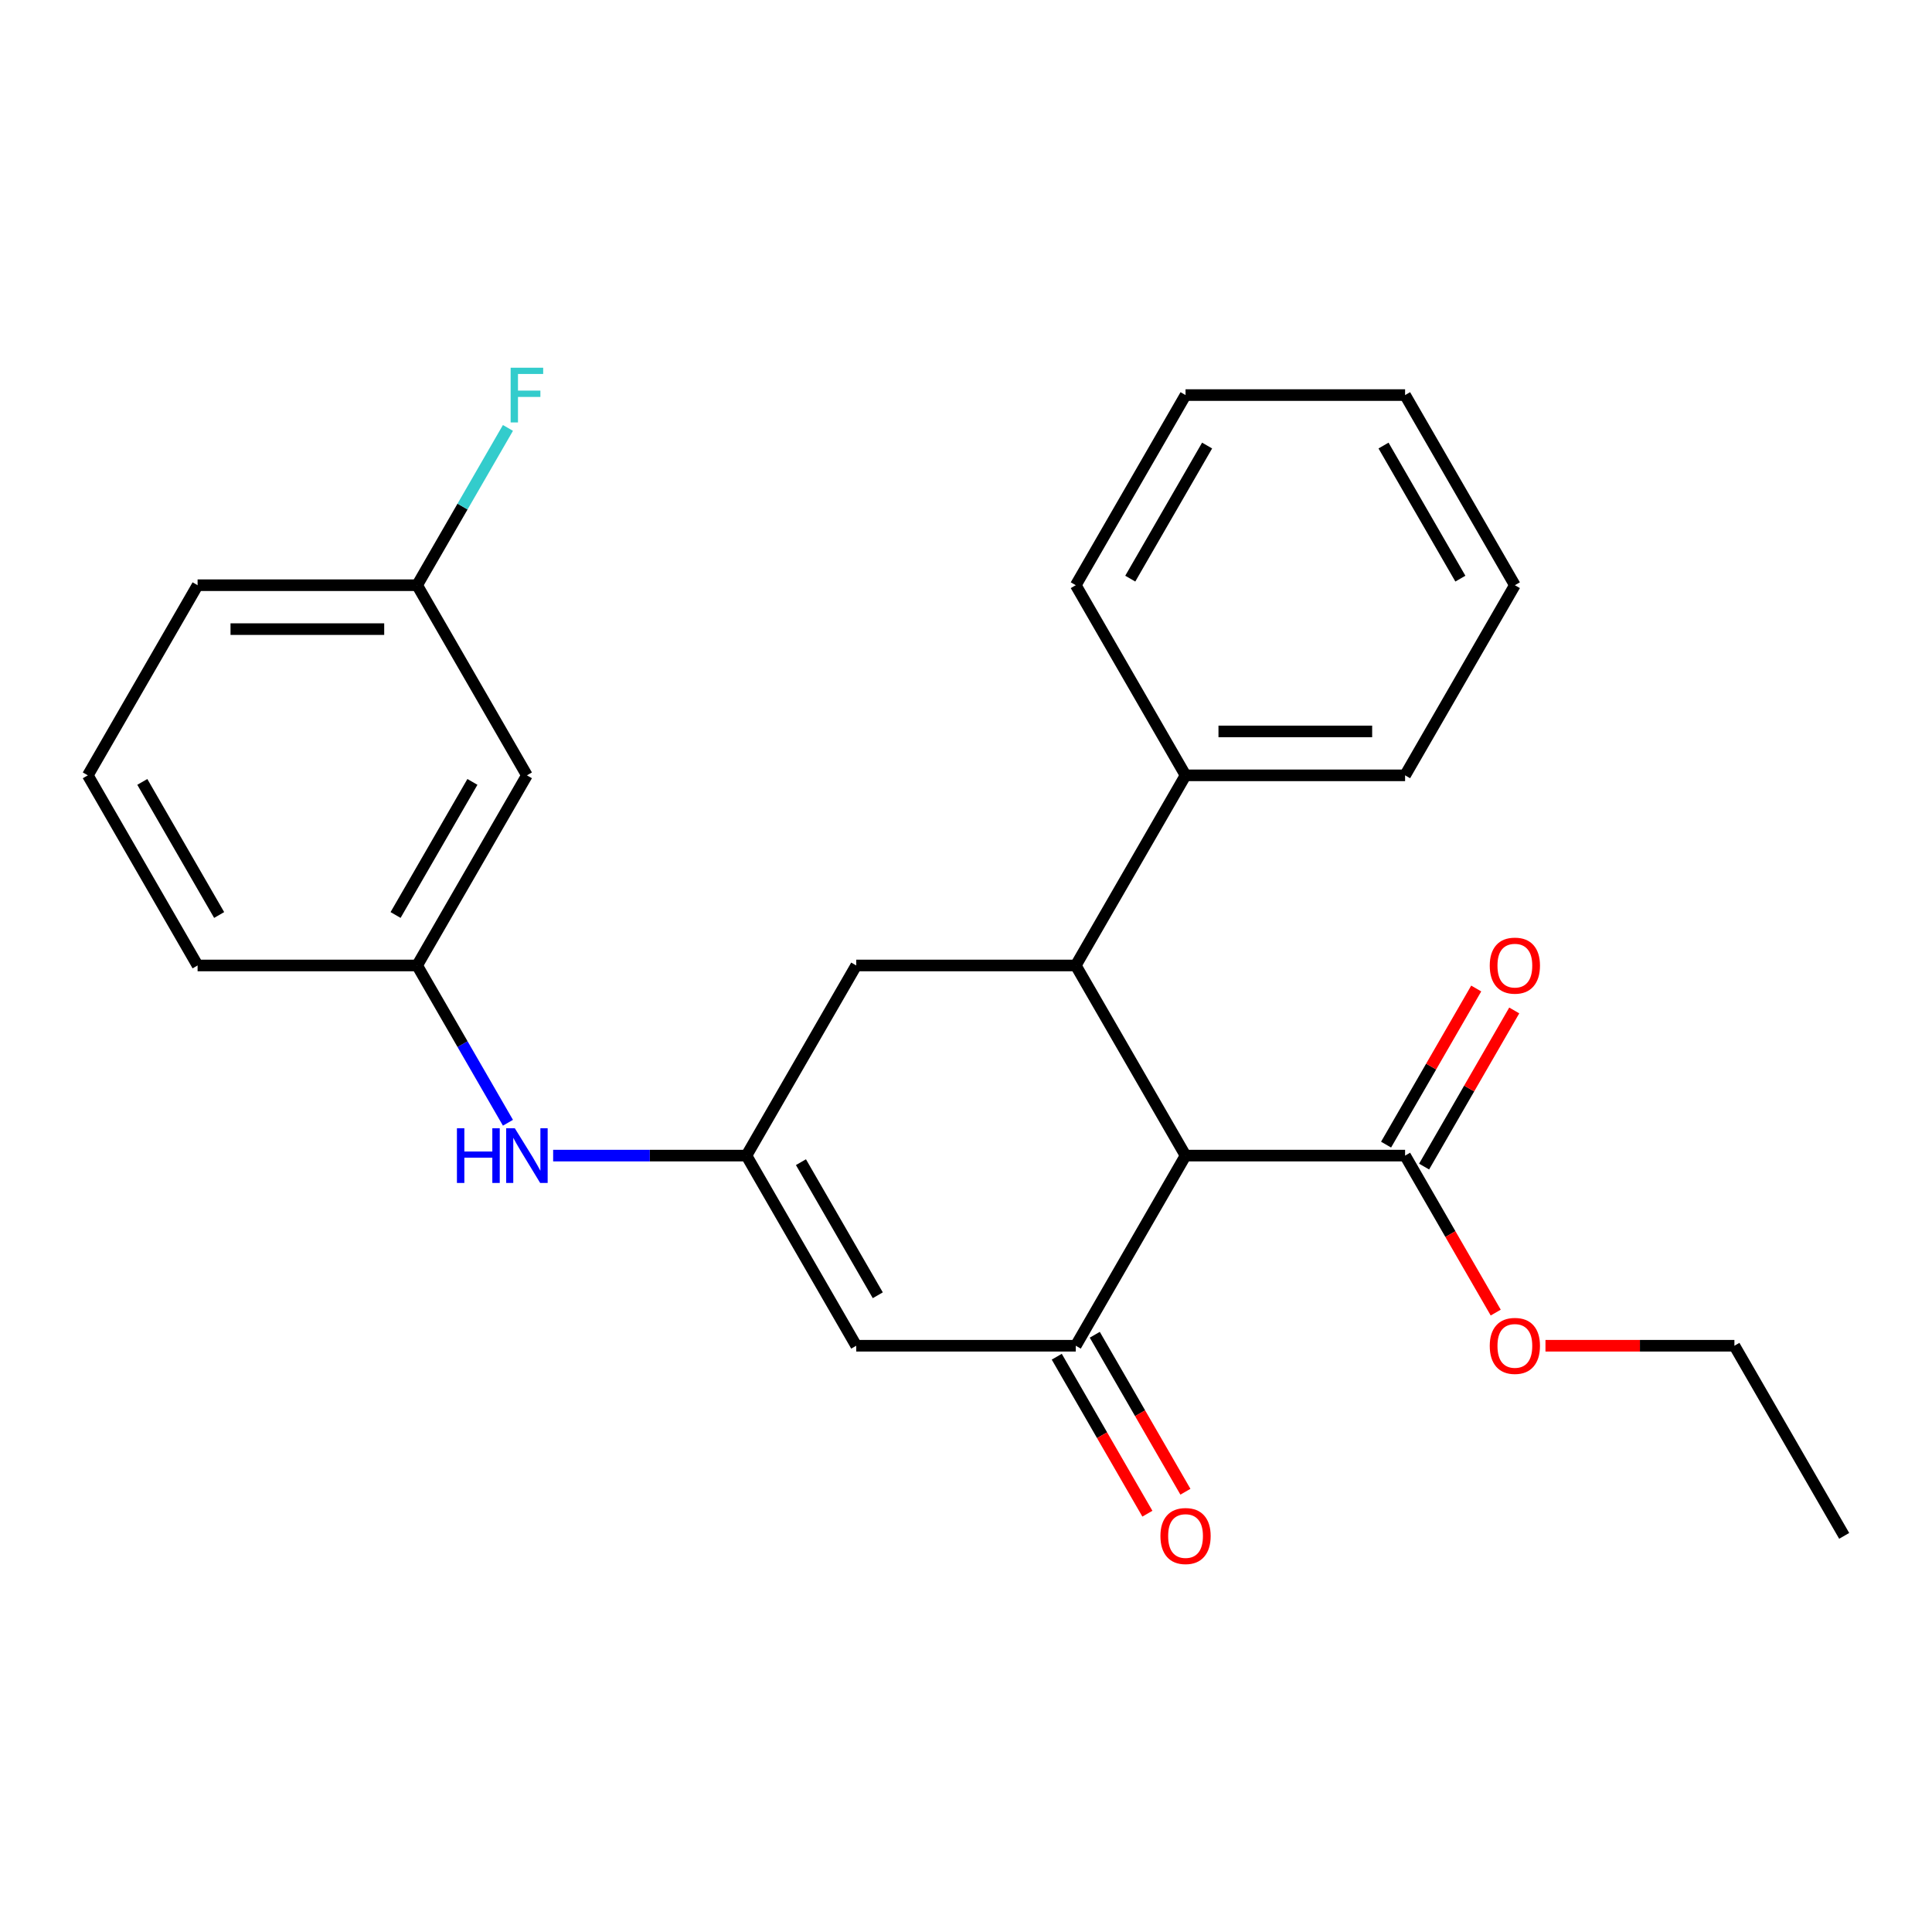 <?xml version='1.0' encoding='iso-8859-1'?>
<svg version='1.1' baseProfile='full'
              xmlns='http://www.w3.org/2000/svg'
                      xmlns:rdkit='http://www.rdkit.org/xml'
                      xmlns:xlink='http://www.w3.org/1999/xlink'
                  xml:space='preserve'
width='1000px' height='1000px' viewBox='0 0 1000 1000'>
<!-- END OF HEADER -->
<rect style='opacity:1.0;fill:#FFFFFF;stroke:none' width='1000' height='1000' x='0' y='0'> </rect>
<path class='bond-0' d='M 613.636,598.139 L 556.818,696.551' style='fill:none;fill-rule:evenodd;stroke:#000000;stroke-width:6px;stroke-linecap:butt;stroke-linejoin:miter;stroke-opacity:1' />
<path class='bond-1' d='M 613.636,598.139 L 556.818,499.727' style='fill:none;fill-rule:evenodd;stroke:#000000;stroke-width:6px;stroke-linecap:butt;stroke-linejoin:miter;stroke-opacity:1' />
<path class='bond-4' d='M 613.636,598.139 L 727.273,598.139' style='fill:none;fill-rule:evenodd;stroke:#000000;stroke-width:6px;stroke-linecap:butt;stroke-linejoin:miter;stroke-opacity:1' />
<path class='bond-2' d='M 556.818,696.551 L 443.182,696.551' style='fill:none;fill-rule:evenodd;stroke:#000000;stroke-width:6px;stroke-linecap:butt;stroke-linejoin:miter;stroke-opacity:1' />
<path class='bond-7' d='M 546.977,702.233 L 570.432,742.859' style='fill:none;fill-rule:evenodd;stroke:#000000;stroke-width:6px;stroke-linecap:butt;stroke-linejoin:miter;stroke-opacity:1' />
<path class='bond-7' d='M 570.432,742.859 L 593.887,783.484' style='fill:none;fill-rule:evenodd;stroke:#FF0000;stroke-width:6px;stroke-linecap:butt;stroke-linejoin:miter;stroke-opacity:1' />
<path class='bond-7' d='M 566.659,690.869 L 590.115,731.495' style='fill:none;fill-rule:evenodd;stroke:#000000;stroke-width:6px;stroke-linecap:butt;stroke-linejoin:miter;stroke-opacity:1' />
<path class='bond-7' d='M 590.115,731.495 L 613.57,772.12' style='fill:none;fill-rule:evenodd;stroke:#FF0000;stroke-width:6px;stroke-linecap:butt;stroke-linejoin:miter;stroke-opacity:1' />
<path class='bond-5' d='M 556.818,499.727 L 443.182,499.727' style='fill:none;fill-rule:evenodd;stroke:#000000;stroke-width:6px;stroke-linecap:butt;stroke-linejoin:miter;stroke-opacity:1' />
<path class='bond-8' d='M 556.818,499.727 L 613.636,401.315' style='fill:none;fill-rule:evenodd;stroke:#000000;stroke-width:6px;stroke-linecap:butt;stroke-linejoin:miter;stroke-opacity:1' />
<path class='bond-25' d='M 443.182,696.551 L 386.364,598.139' style='fill:none;fill-rule:evenodd;stroke:#000000;stroke-width:6px;stroke-linecap:butt;stroke-linejoin:miter;stroke-opacity:1' />
<path class='bond-25' d='M 454.341,670.426 L 414.569,601.537' style='fill:none;fill-rule:evenodd;stroke:#000000;stroke-width:6px;stroke-linecap:butt;stroke-linejoin:miter;stroke-opacity:1' />
<path class='bond-3' d='M 386.364,598.139 L 443.182,499.727' style='fill:none;fill-rule:evenodd;stroke:#000000;stroke-width:6px;stroke-linecap:butt;stroke-linejoin:miter;stroke-opacity:1' />
<path class='bond-6' d='M 386.364,598.139 L 336.336,598.139' style='fill:none;fill-rule:evenodd;stroke:#000000;stroke-width:6px;stroke-linecap:butt;stroke-linejoin:miter;stroke-opacity:1' />
<path class='bond-6' d='M 336.336,598.139 L 286.308,598.139' style='fill:none;fill-rule:evenodd;stroke:#0000FF;stroke-width:6px;stroke-linecap:butt;stroke-linejoin:miter;stroke-opacity:1' />
<path class='bond-10' d='M 737.114,603.821 L 760.442,563.416' style='fill:none;fill-rule:evenodd;stroke:#000000;stroke-width:6px;stroke-linecap:butt;stroke-linejoin:miter;stroke-opacity:1' />
<path class='bond-10' d='M 760.442,563.416 L 783.77,523.01' style='fill:none;fill-rule:evenodd;stroke:#FF0000;stroke-width:6px;stroke-linecap:butt;stroke-linejoin:miter;stroke-opacity:1' />
<path class='bond-10' d='M 717.432,592.457 L 740.76,552.052' style='fill:none;fill-rule:evenodd;stroke:#000000;stroke-width:6px;stroke-linecap:butt;stroke-linejoin:miter;stroke-opacity:1' />
<path class='bond-10' d='M 740.76,552.052 L 764.088,511.646' style='fill:none;fill-rule:evenodd;stroke:#FF0000;stroke-width:6px;stroke-linecap:butt;stroke-linejoin:miter;stroke-opacity:1' />
<path class='bond-13' d='M 727.273,598.139 L 750.728,638.765' style='fill:none;fill-rule:evenodd;stroke:#000000;stroke-width:6px;stroke-linecap:butt;stroke-linejoin:miter;stroke-opacity:1' />
<path class='bond-13' d='M 750.728,638.765 L 774.183,679.39' style='fill:none;fill-rule:evenodd;stroke:#FF0000;stroke-width:6px;stroke-linecap:butt;stroke-linejoin:miter;stroke-opacity:1' />
<path class='bond-9' d='M 262.912,581.138 L 239.41,540.433' style='fill:none;fill-rule:evenodd;stroke:#0000FF;stroke-width:6px;stroke-linecap:butt;stroke-linejoin:miter;stroke-opacity:1' />
<path class='bond-9' d='M 239.41,540.433 L 215.909,499.727' style='fill:none;fill-rule:evenodd;stroke:#000000;stroke-width:6px;stroke-linecap:butt;stroke-linejoin:miter;stroke-opacity:1' />
<path class='bond-17' d='M 613.636,401.315 L 727.273,401.315' style='fill:none;fill-rule:evenodd;stroke:#000000;stroke-width:6px;stroke-linecap:butt;stroke-linejoin:miter;stroke-opacity:1' />
<path class='bond-17' d='M 630.682,378.588 L 710.227,378.588' style='fill:none;fill-rule:evenodd;stroke:#000000;stroke-width:6px;stroke-linecap:butt;stroke-linejoin:miter;stroke-opacity:1' />
<path class='bond-18' d='M 613.636,401.315 L 556.818,302.903' style='fill:none;fill-rule:evenodd;stroke:#000000;stroke-width:6px;stroke-linecap:butt;stroke-linejoin:miter;stroke-opacity:1' />
<path class='bond-11' d='M 215.909,499.727 L 272.727,401.315' style='fill:none;fill-rule:evenodd;stroke:#000000;stroke-width:6px;stroke-linecap:butt;stroke-linejoin:miter;stroke-opacity:1' />
<path class='bond-11' d='M 204.749,473.602 L 244.522,404.713' style='fill:none;fill-rule:evenodd;stroke:#000000;stroke-width:6px;stroke-linecap:butt;stroke-linejoin:miter;stroke-opacity:1' />
<path class='bond-16' d='M 215.909,499.727 L 102.273,499.727' style='fill:none;fill-rule:evenodd;stroke:#000000;stroke-width:6px;stroke-linecap:butt;stroke-linejoin:miter;stroke-opacity:1' />
<path class='bond-12' d='M 272.727,401.315 L 215.909,302.903' style='fill:none;fill-rule:evenodd;stroke:#000000;stroke-width:6px;stroke-linecap:butt;stroke-linejoin:miter;stroke-opacity:1' />
<path class='bond-14' d='M 215.909,302.903 L 239.41,262.198' style='fill:none;fill-rule:evenodd;stroke:#000000;stroke-width:6px;stroke-linecap:butt;stroke-linejoin:miter;stroke-opacity:1' />
<path class='bond-14' d='M 239.41,262.198 L 262.912,221.492' style='fill:none;fill-rule:evenodd;stroke:#33CCCC;stroke-width:6px;stroke-linecap:butt;stroke-linejoin:miter;stroke-opacity:1' />
<path class='bond-27' d='M 215.909,302.903 L 102.273,302.903' style='fill:none;fill-rule:evenodd;stroke:#000000;stroke-width:6px;stroke-linecap:butt;stroke-linejoin:miter;stroke-opacity:1' />
<path class='bond-27' d='M 198.864,325.631 L 119.318,325.631' style='fill:none;fill-rule:evenodd;stroke:#000000;stroke-width:6px;stroke-linecap:butt;stroke-linejoin:miter;stroke-opacity:1' />
<path class='bond-20' d='M 799.932,696.551 L 848.83,696.551' style='fill:none;fill-rule:evenodd;stroke:#FF0000;stroke-width:6px;stroke-linecap:butt;stroke-linejoin:miter;stroke-opacity:1' />
<path class='bond-20' d='M 848.83,696.551 L 897.727,696.551' style='fill:none;fill-rule:evenodd;stroke:#000000;stroke-width:6px;stroke-linecap:butt;stroke-linejoin:miter;stroke-opacity:1' />
<path class='bond-15' d='M 45.455,401.315 L 102.273,499.727' style='fill:none;fill-rule:evenodd;stroke:#000000;stroke-width:6px;stroke-linecap:butt;stroke-linejoin:miter;stroke-opacity:1' />
<path class='bond-15' d='M 73.66,404.713 L 113.432,473.602' style='fill:none;fill-rule:evenodd;stroke:#000000;stroke-width:6px;stroke-linecap:butt;stroke-linejoin:miter;stroke-opacity:1' />
<path class='bond-19' d='M 45.455,401.315 L 102.273,302.903' style='fill:none;fill-rule:evenodd;stroke:#000000;stroke-width:6px;stroke-linecap:butt;stroke-linejoin:miter;stroke-opacity:1' />
<path class='bond-22' d='M 727.273,401.315 L 784.091,302.903' style='fill:none;fill-rule:evenodd;stroke:#000000;stroke-width:6px;stroke-linecap:butt;stroke-linejoin:miter;stroke-opacity:1' />
<path class='bond-23' d='M 556.818,302.903 L 613.636,204.491' style='fill:none;fill-rule:evenodd;stroke:#000000;stroke-width:6px;stroke-linecap:butt;stroke-linejoin:miter;stroke-opacity:1' />
<path class='bond-23' d='M 585.023,299.505 L 624.796,230.617' style='fill:none;fill-rule:evenodd;stroke:#000000;stroke-width:6px;stroke-linecap:butt;stroke-linejoin:miter;stroke-opacity:1' />
<path class='bond-21' d='M 897.727,696.551 L 954.545,794.963' style='fill:none;fill-rule:evenodd;stroke:#000000;stroke-width:6px;stroke-linecap:butt;stroke-linejoin:miter;stroke-opacity:1' />
<path class='bond-26' d='M 784.091,302.903 L 727.273,204.491' style='fill:none;fill-rule:evenodd;stroke:#000000;stroke-width:6px;stroke-linecap:butt;stroke-linejoin:miter;stroke-opacity:1' />
<path class='bond-26' d='M 755.886,299.505 L 716.113,230.617' style='fill:none;fill-rule:evenodd;stroke:#000000;stroke-width:6px;stroke-linecap:butt;stroke-linejoin:miter;stroke-opacity:1' />
<path class='bond-24' d='M 613.636,204.491 L 727.273,204.491' style='fill:none;fill-rule:evenodd;stroke:#000000;stroke-width:6px;stroke-linecap:butt;stroke-linejoin:miter;stroke-opacity:1' />
<path  class='atom-7' d='M 236.507 583.979
L 240.347 583.979
L 240.347 596.019
L 254.827 596.019
L 254.827 583.979
L 258.667 583.979
L 258.667 612.299
L 254.827 612.299
L 254.827 599.219
L 240.347 599.219
L 240.347 612.299
L 236.507 612.299
L 236.507 583.979
' fill='#0000FF'/>
<path  class='atom-7' d='M 266.467 583.979
L 275.747 598.979
Q 276.667 600.459, 278.147 603.139
Q 279.627 605.819, 279.707 605.979
L 279.707 583.979
L 283.467 583.979
L 283.467 612.299
L 279.587 612.299
L 269.627 595.899
Q 268.467 593.979, 267.227 591.779
Q 266.027 589.579, 265.667 588.899
L 265.667 612.299
L 261.987 612.299
L 261.987 583.979
L 266.467 583.979
' fill='#0000FF'/>
<path  class='atom-8' d='M 600.636 795.043
Q 600.636 788.243, 603.996 784.443
Q 607.356 780.643, 613.636 780.643
Q 619.916 780.643, 623.276 784.443
Q 626.636 788.243, 626.636 795.043
Q 626.636 801.923, 623.236 805.843
Q 619.836 809.723, 613.636 809.723
Q 607.396 809.723, 603.996 805.843
Q 600.636 801.963, 600.636 795.043
M 613.636 806.523
Q 617.956 806.523, 620.276 803.643
Q 622.636 800.723, 622.636 795.043
Q 622.636 789.483, 620.276 786.683
Q 617.956 783.843, 613.636 783.843
Q 609.316 783.843, 606.956 786.643
Q 604.636 789.443, 604.636 795.043
Q 604.636 800.763, 606.956 803.643
Q 609.316 806.523, 613.636 806.523
' fill='#FF0000'/>
<path  class='atom-11' d='M 771.091 499.807
Q 771.091 493.007, 774.451 489.207
Q 777.811 485.407, 784.091 485.407
Q 790.371 485.407, 793.731 489.207
Q 797.091 493.007, 797.091 499.807
Q 797.091 506.687, 793.691 510.607
Q 790.291 514.487, 784.091 514.487
Q 777.851 514.487, 774.451 510.607
Q 771.091 506.727, 771.091 499.807
M 784.091 511.287
Q 788.411 511.287, 790.731 508.407
Q 793.091 505.487, 793.091 499.807
Q 793.091 494.247, 790.731 491.447
Q 788.411 488.607, 784.091 488.607
Q 779.771 488.607, 777.411 491.407
Q 775.091 494.207, 775.091 499.807
Q 775.091 505.527, 777.411 508.407
Q 779.771 511.287, 784.091 511.287
' fill='#FF0000'/>
<path  class='atom-14' d='M 771.091 696.631
Q 771.091 689.831, 774.451 686.031
Q 777.811 682.231, 784.091 682.231
Q 790.371 682.231, 793.731 686.031
Q 797.091 689.831, 797.091 696.631
Q 797.091 703.511, 793.691 707.431
Q 790.291 711.311, 784.091 711.311
Q 777.851 711.311, 774.451 707.431
Q 771.091 703.551, 771.091 696.631
M 784.091 708.111
Q 788.411 708.111, 790.731 705.231
Q 793.091 702.311, 793.091 696.631
Q 793.091 691.071, 790.731 688.271
Q 788.411 685.431, 784.091 685.431
Q 779.771 685.431, 777.411 688.231
Q 775.091 691.031, 775.091 696.631
Q 775.091 702.351, 777.411 705.231
Q 779.771 708.111, 784.091 708.111
' fill='#FF0000'/>
<path  class='atom-15' d='M 264.307 190.331
L 281.147 190.331
L 281.147 193.571
L 268.107 193.571
L 268.107 202.171
L 279.707 202.171
L 279.707 205.451
L 268.107 205.451
L 268.107 218.651
L 264.307 218.651
L 264.307 190.331
' fill='#33CCCC'/>
</svg>
